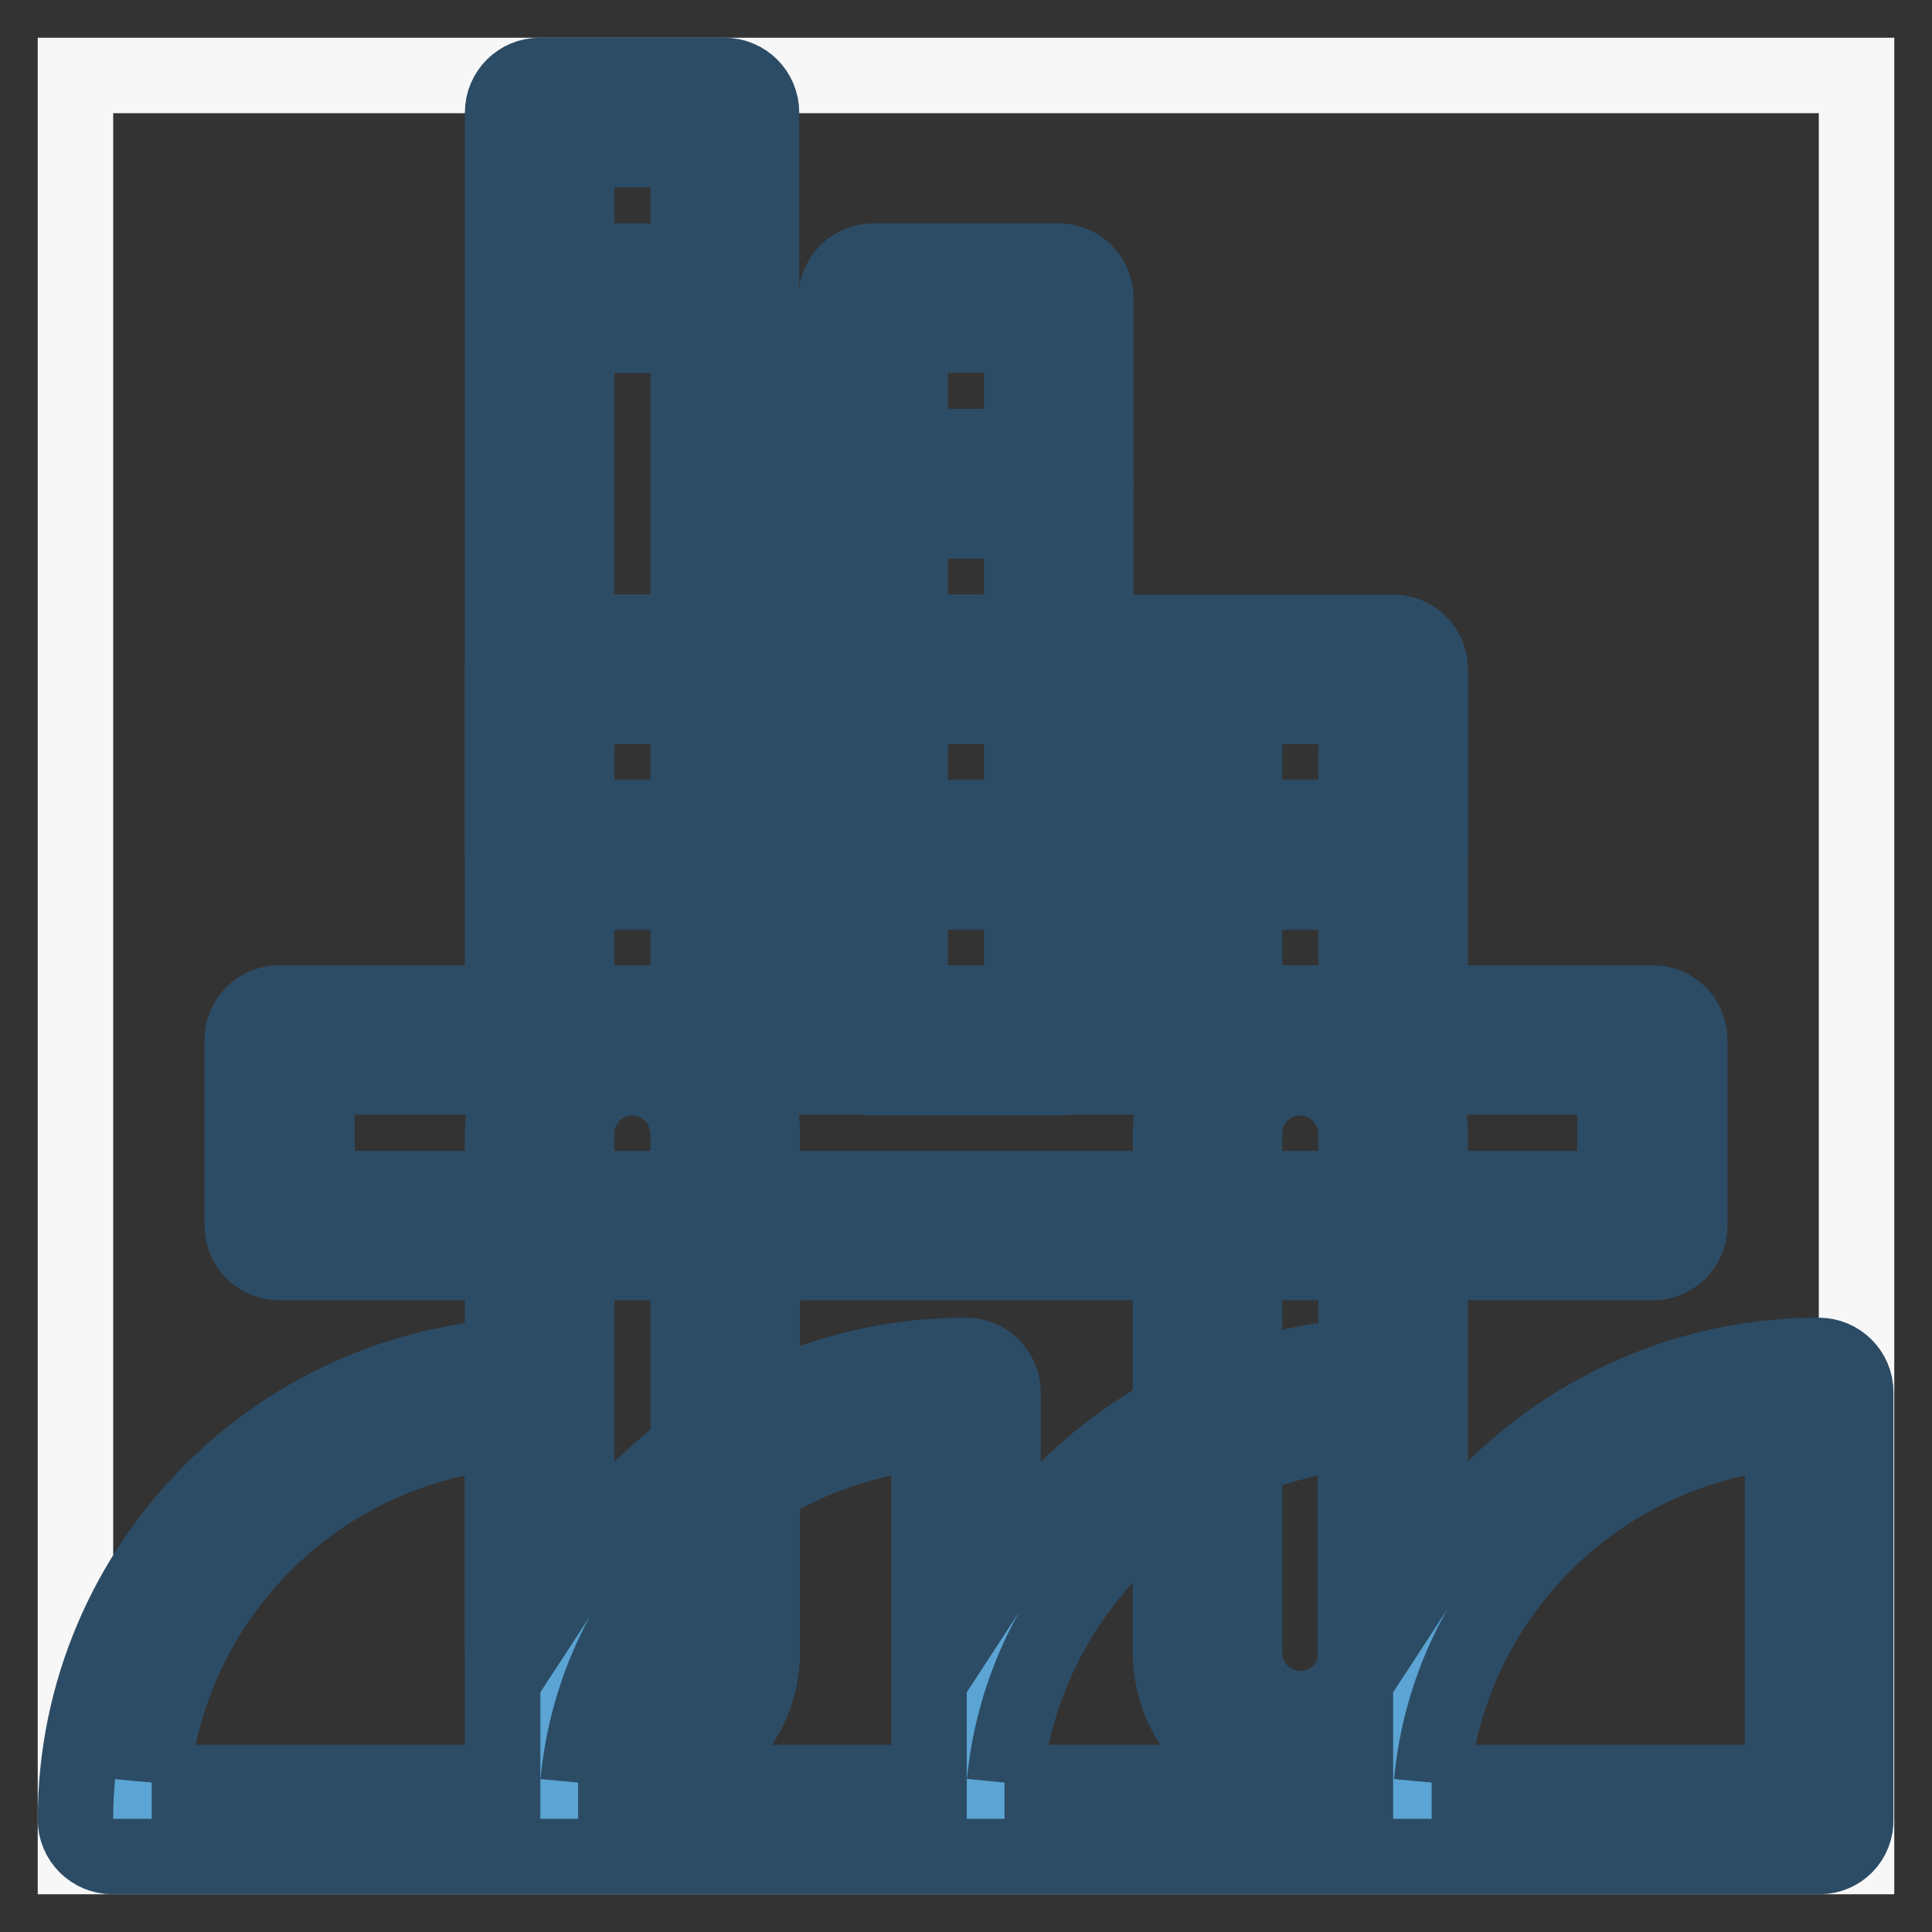 <?xml version="1.0" encoding="utf-8"?>
<!-- Svg Vector Icons : http://www.onlinewebfonts.com/icon -->
<!DOCTYPE svg PUBLIC "-//W3C//DTD SVG 1.1//EN" "http://www.w3.org/Graphics/SVG/1.1/DTD/svg11.dtd">
<svg version="1.1" xmlns="http://www.w3.org/2000/svg" xmlns:xlink="http://www.w3.org/1999/xlink" x="0px" y="0px" viewBox="0 0 256 256" enable-background="new 0 0 256 256" xml:space="preserve">
<rect x="0" y="0" width="256" height="256" fill="#333333" stroke="none"/>
<g> <path stroke-width="10" fill-opacity="0" stroke="#f7f7f7"  d="M10,10h236v236H10V10z"/> <path stroke-width="10" fill-opacity="0" stroke="#55798b"  d="M71.5,150.1V219c0,6.8,5.5,12.3,12.3,12.3c6.8,0,12.3-5.5,12.3-12.3v-68.8c0-6.8-5.5-12.3-12.3-12.3 C77,137.8,71.5,143.3,71.5,150.1"/> <path stroke-width="10" fill-opacity="0" stroke="#2c4c66"  d="M83.8,236.2c-9.5,0-17.2-7.7-17.2-17.2v-68.8c0-9.5,7.7-17.2,17.2-17.2s17.2,7.7,17.2,17.2V219 C101,228.4,93.2,236.2,83.8,236.2 M83.8,142.8c-4.1,0-7.4,3.3-7.4,7.4V219c0,4.1,3.3,7.4,7.4,7.4s7.4-3.3,7.4-7.4v-68.8 C91.1,146.1,87.8,142.8,83.8,142.8"/> <path stroke-width="10" fill-opacity="0" stroke="#55798b"  d="M160,150.1V219c0,6.8,5.5,12.3,12.3,12.3s12.3-5.5,12.3-12.3v-68.8c0-6.8-5.5-12.3-12.3-12.3 S160,143.3,160,150.1"/> <path stroke-width="10" fill-opacity="0" stroke="#2c4c66"  d="M172.3,236.2c-9.5,0-17.2-7.7-17.2-17.2v-68.8c0-9.5,7.7-17.2,17.2-17.2s17.2,7.7,17.2,17.2V219 C189.5,228.4,181.7,236.2,172.3,236.2 M172.3,142.8c-4.1,0-7.4,3.3-7.4,7.4V219c0,4.1,3.3,7.4,7.4,7.4s7.4-3.3,7.4-7.4v-68.8 C179.6,146.1,176.3,142.8,172.3,142.8"/> <path stroke-width="10" fill-opacity="0" stroke="#a5c1c3"  d="M37,137.8H219v24.6H37V137.8z"/> <path stroke-width="10" fill-opacity="0" stroke="#2c4c66"  d="M219,167.3H37c-2.7,0-4.9-2.2-4.9-4.9v-24.6c0-2.7,2.2-4.9,4.9-4.9H219c2.7,0,4.9,2.2,4.9,4.9v24.6 C223.9,165.1,221.7,167.3,219,167.3 M42,157.5H214v-14.8H42V157.5L42,157.5z"/> <path stroke-width="10" fill-opacity="0" stroke="#ea524d"  d="M115.7,39.5h24.6v24.6h-24.6V39.5z"/> <path stroke-width="10" fill-opacity="0" stroke="#2c4c66"  d="M140.3,69h-24.6c-2.7,0-4.9-2.2-4.9-4.9l0,0V39.5c0-2.7,2.2-4.9,4.9-4.9l0,0h24.6c2.7,0,4.9,2.2,4.9,4.9 v24.6C145.2,66.8,143,69,140.3,69 M120.6,59.2h14.8V44.4h-14.8V59.2z"/> <path stroke-width="10" fill-opacity="0" stroke="#ffffff"  d="M115.7,64.1h24.6v24.6h-24.6V64.1z"/> <path stroke-width="10" fill-opacity="0" stroke="#2c4c66"  d="M140.3,93.6h-24.6c-2.7,0-4.9-2.2-4.9-4.9l0,0V64.1c0-2.7,2.2-4.9,4.9-4.9l0,0h24.6c2.7,0,4.9,2.2,4.9,4.9 v24.6C145.2,91.4,143,93.6,140.3,93.6 M120.6,83.8h14.8V69h-14.8V83.8z"/> <path stroke-width="10" fill-opacity="0" stroke="#ffffff"  d="M71.5,39.5H96v49.2H71.5V39.5z"/> <path stroke-width="10" fill-opacity="0" stroke="#2c4c66"  d="M96,93.6H71.5c-2.7,0-4.9-2.2-4.9-4.9l0,0V39.5c0-2.7,2.2-4.9,4.9-4.9H96c2.7,0,4.9,2.2,4.9,4.9l0,0v49.2 C101,91.4,98.8,93.6,96,93.6L96,93.6 M76.4,83.8h14.8V44.4H76.4V83.8z"/> <path stroke-width="10" fill-opacity="0" stroke="#ea524d"  d="M71.5,14.9H96v24.6H71.5V14.9z"/> <path stroke-width="10" fill-opacity="0" stroke="#2c4c66"  d="M96,44.4H71.5c-2.7,0-4.9-2.2-4.9-4.9V14.9c0-2.7,2.2-4.9,4.9-4.9H96c2.7,0,4.9,2.2,4.9,4.9l0,0v24.6 C101,42.2,98.8,44.4,96,44.4L96,44.4 M76.4,34.6h14.8V19.8H76.4V34.6z"/> <path stroke-width="10" fill-opacity="0" stroke="#5ba4d3"  d="M14.9,241.1c0-31.2,25.3-56.5,56.5-56.5v56.5c0-31.2,25.3-56.5,56.5-56.5v56.5c0-31.2,25.3-56.5,56.5-56.5 v56.5c0-31.2,25.3-56.5,56.5-56.5v56.5H14.9z"/> <path stroke-width="10" fill-opacity="0" stroke="#2c4c66"  d="M241.1,246H14.9c-2.7,0-4.9-2.2-4.9-4.9c0-33.9,27.6-61.5,61.5-61.5c2.7,0,4.9,2.2,4.9,4.9v23.2 c11-16.9,30-28.1,51.6-28.1c2.7,0,4.9,2.2,4.9,4.9v23.2c11-16.9,30-28.1,51.6-28.1c2.7,0,4.9,2.2,4.9,4.9v23.2 c11-16.9,30-28.1,51.6-28.1c2.7,0,4.9,2.2,4.9,4.9v56.5C246,243.8,243.8,246,241.1,246 M189.7,236.2h46.5v-46.5 C211.6,192,192,211.6,189.7,236.2 M133.1,236.2h46.5v-46.5C155.1,192,135.5,211.6,133.1,236.2 M76.6,236.2h46.5v-46.5 C98.5,192,78.9,211.6,76.6,236.2 M20.1,236.2h46.5v-46.5C42,192,22.4,211.6,20.1,236.2"/> <path stroke-width="10" fill-opacity="0" stroke="#b84e53"  d="M71.5,88.7H96v49.2H71.5V88.7z"/> <path stroke-width="10" fill-opacity="0" stroke="#2c4c66"  d="M96,142.8H71.5c-2.7,0-4.9-2.2-4.9-4.9V88.7c0-2.7,2.2-4.9,4.9-4.9l0,0H96c2.7,0,4.9,2.2,4.9,4.9l0,0v49.2 C101,140.5,98.8,142.8,96,142.8 M76.4,132.9h14.8V93.6H76.4V132.9z"/> <path stroke-width="10" fill-opacity="0" stroke="#b84e53"  d="M160,88.7h24.6v49.2H160V88.7z"/> <path stroke-width="10" fill-opacity="0" stroke="#2c4c66"  d="M184.5,142.8H160c-2.7,0-4.9-2.2-4.9-4.9V88.7c0-2.7,2.2-4.9,4.9-4.9h24.6c2.7,0,4.9,2.2,4.9,4.9v49.2 C189.5,140.5,187.3,142.8,184.5,142.8 M164.9,132.9h14.8V93.6h-14.8V132.9z"/> <path stroke-width="10" fill-opacity="0" stroke="#b84e53"  d="M115.7,88.7h24.6v49.2h-24.6V88.7z"/> <path stroke-width="10" fill-opacity="0" stroke="#2c4c66"  d="M140.3,142.8h-24.6c-2.7,0-4.9-2.2-4.9-4.9V88.7c0-2.7,2.2-4.9,4.9-4.9l0,0h24.6c2.7,0,4.9,2.2,4.9,4.9 v49.2C145.2,140.5,143,142.8,140.3,142.8 M120.6,132.9h14.8V93.6h-14.8V132.9z"/> <path stroke-width="10" fill-opacity="0" stroke="#ea524d"  d="M71.5,88.7h113.1v24.6H71.5V88.7z"/> <path stroke-width="10" fill-opacity="0" stroke="#2c4c66"  d="M184.5,118.2H71.5c-2.7,0-4.9-2.2-4.9-4.9l0,0V88.7c0-2.7,2.2-4.9,4.9-4.9l0,0h113.1c2.7,0,4.9,2.2,4.9,4.9 v24.6C189.5,116,187.3,118.2,184.5,118.2 M76.4,108.3h103.3V93.6H76.4V108.3z"/></g>
</svg>